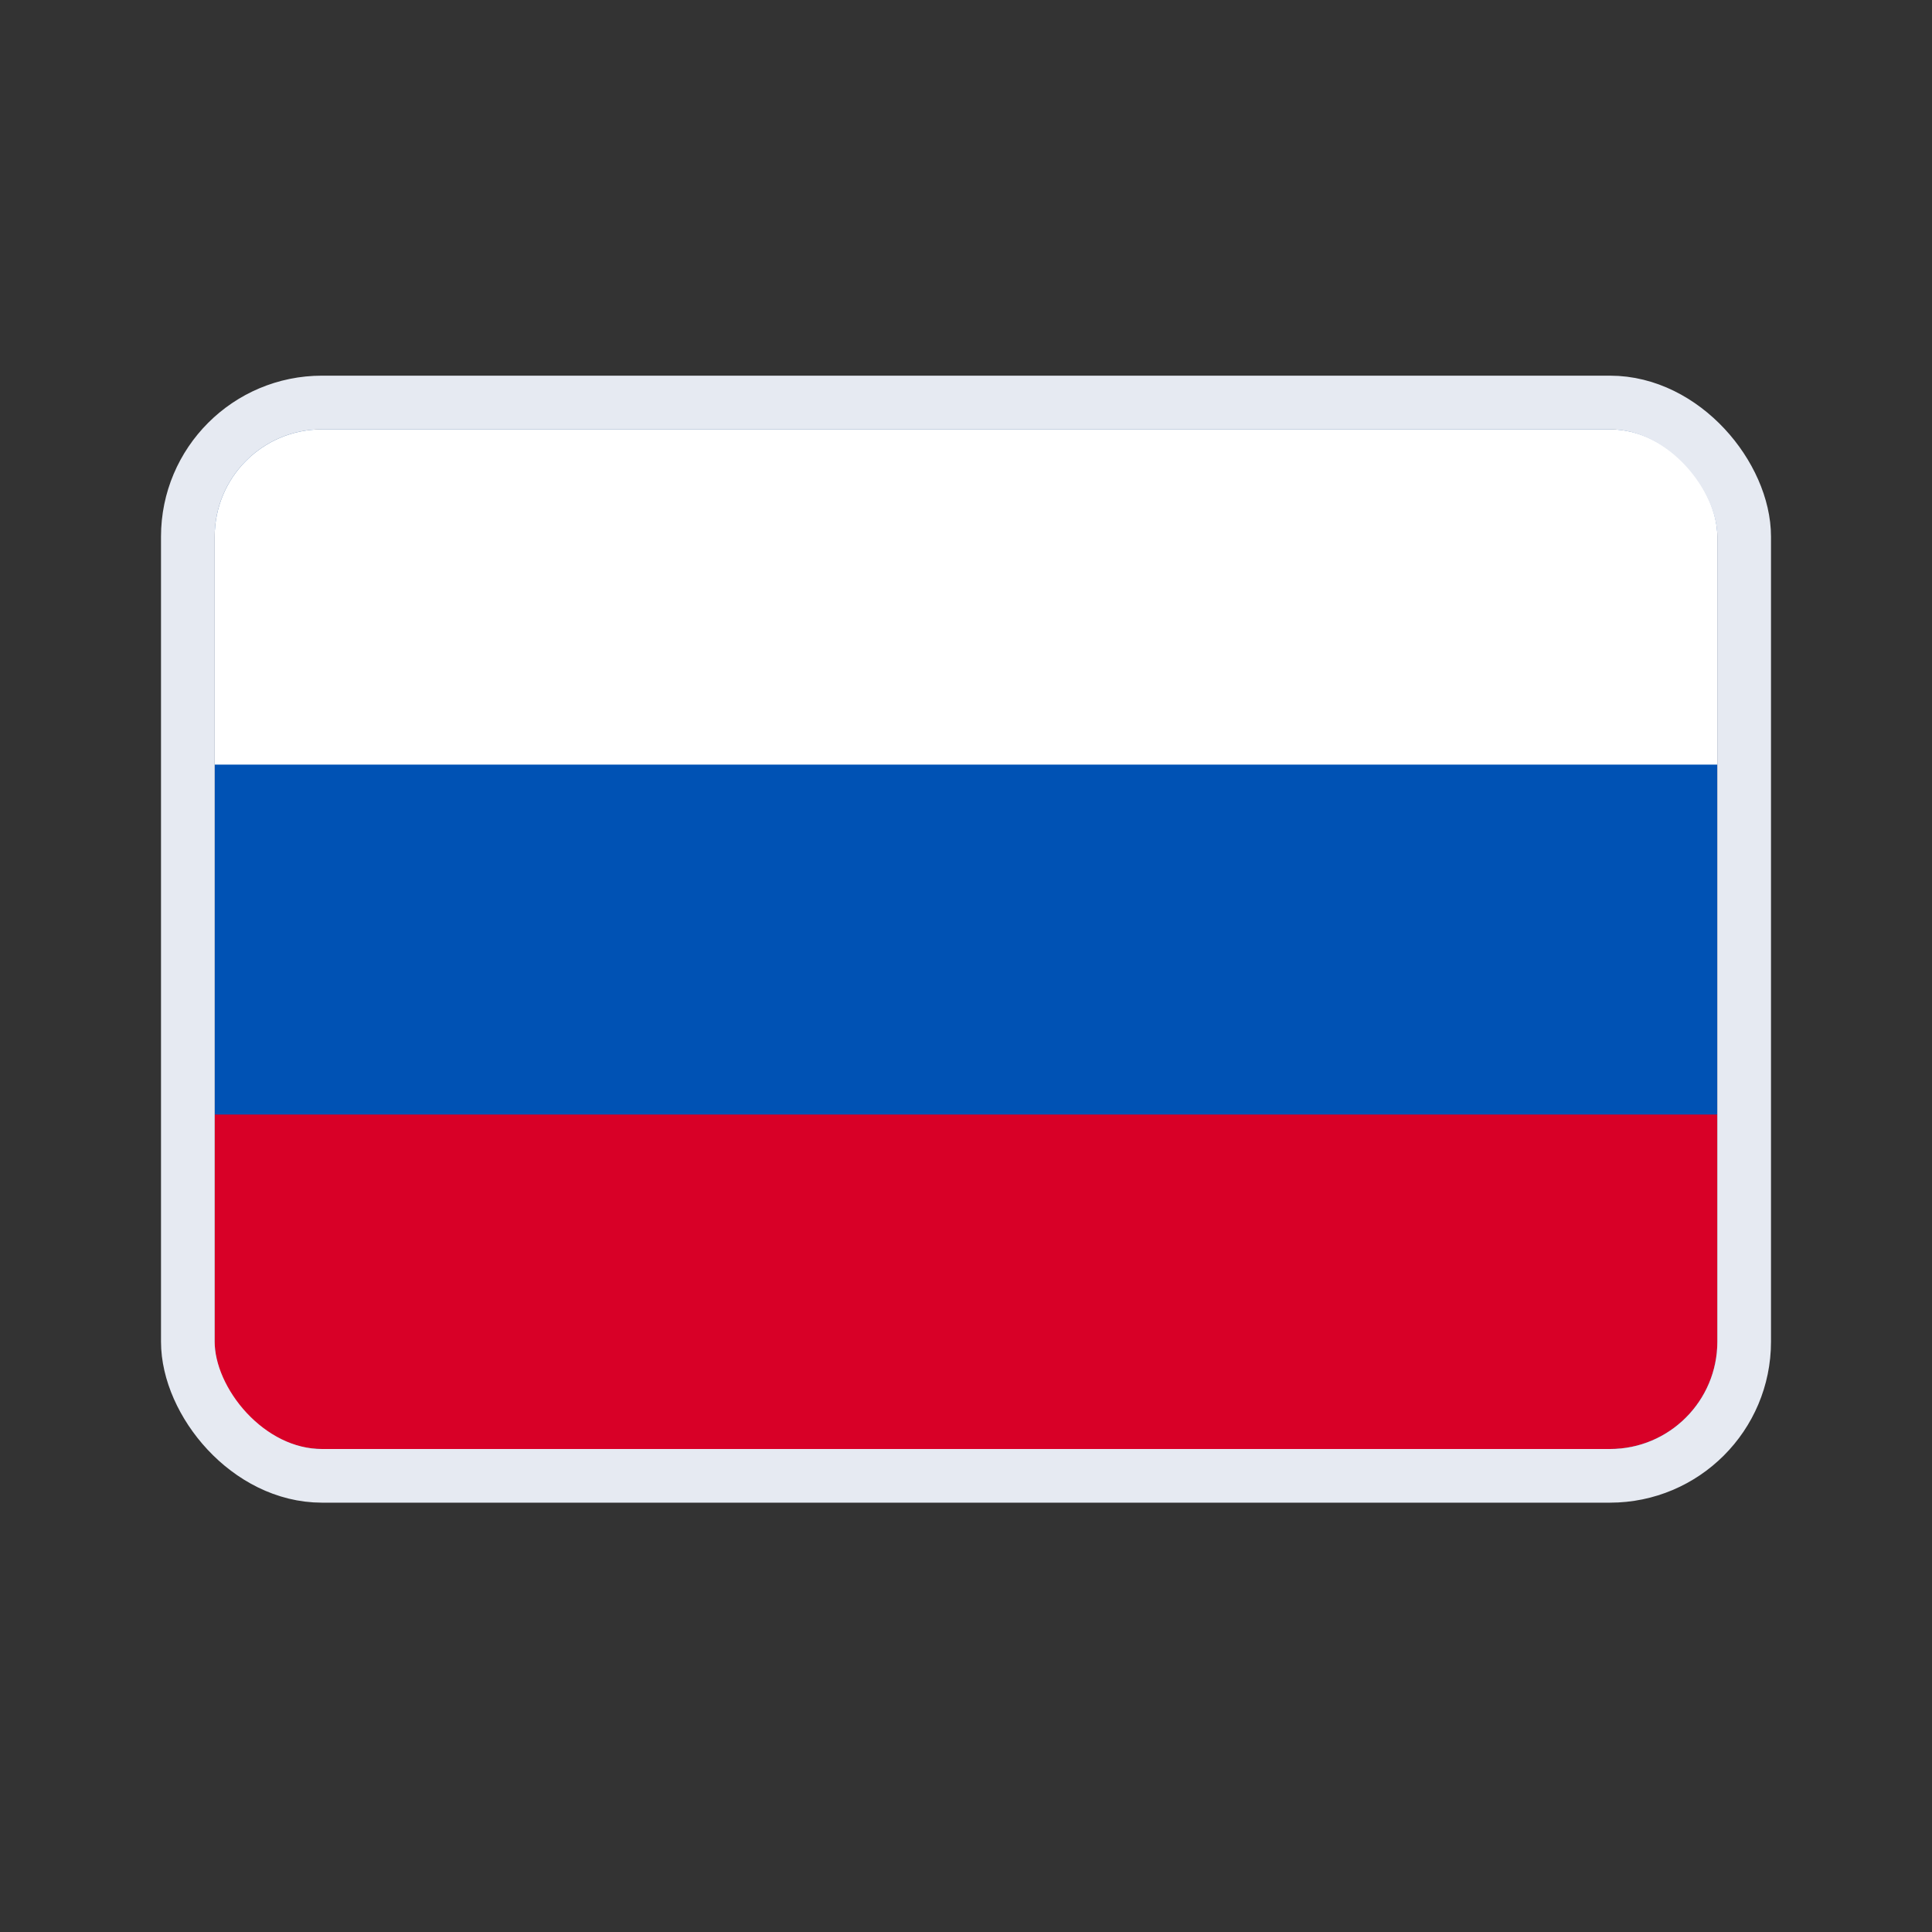 <svg id="icoFlag" xmlns="http://www.w3.org/2000/svg" xmlns:xlink="http://www.w3.org/1999/xlink" width="36" height="36" viewBox="0 0 36 36">
  <rect x="0" y="0" width="36" height="36" fill="#333333" stroke="none"/>
  <defs>
    <clipPath id="clip-path">
      <rect id="Rectangle_6842" data-name="Rectangle 6842" width="28" height="19" rx="2" transform="translate(-0.457)" fill="#fff"/>
    </clipPath>
  </defs>
  <rect id="Rectangle_6848" data-name="Rectangle 6848" width="36" height="36" fill="none"/>
  <g id="Group_15218" data-name="Group 15218" transform="translate(12904 1571)">
    <g id="Group_15223" data-name="Group 15223" transform="translate(221 -45)">
      <g id="Group_15224" data-name="Group 15224" transform="translate(-8 -29)">
        <g id="Group_15226" data-name="Group 15226" transform="translate(0 -49)">
          <g id="RU" transform="translate(-13112.543 -1440)" clip-path="url(#clip-path)">
            <path id="Path_10789" data-name="Path 10789" d="M0,0V19.55H28.668V0Z" transform="translate(-0.724 -0.268)" fill="#fff"/>
            <path id="Path_10790" data-name="Path 10790" d="M0,0H28.668V19.553H0Z" transform="translate(-0.724 -0.271)" fill="#0052b4"/>
            <path id="Path_10791" data-name="Path 10791" d="M0,0H28.668V6.518H0Z" transform="translate(-0.724 -0.271)" fill="#fff"/>
            <path id="Path_10792" data-name="Path 10792" d="M0,228H28.668v6.518H0Z" transform="translate(-0.724 -215.232)" fill="#d80027"/>
          </g>
          <g id="Rectangle_6843" data-name="Rectangle 6843" transform="translate(-13114 -1441)" fill="none" stroke="#e6eaf2" stroke-width="1">
            <rect width="30" height="21" rx="3" stroke="none"/>
            <rect x="0.5" y="0.5" width="29" height="20" rx="2.5" fill="none"/>
          </g>
        </g>
      </g>
    </g>
  </g>
</svg>
